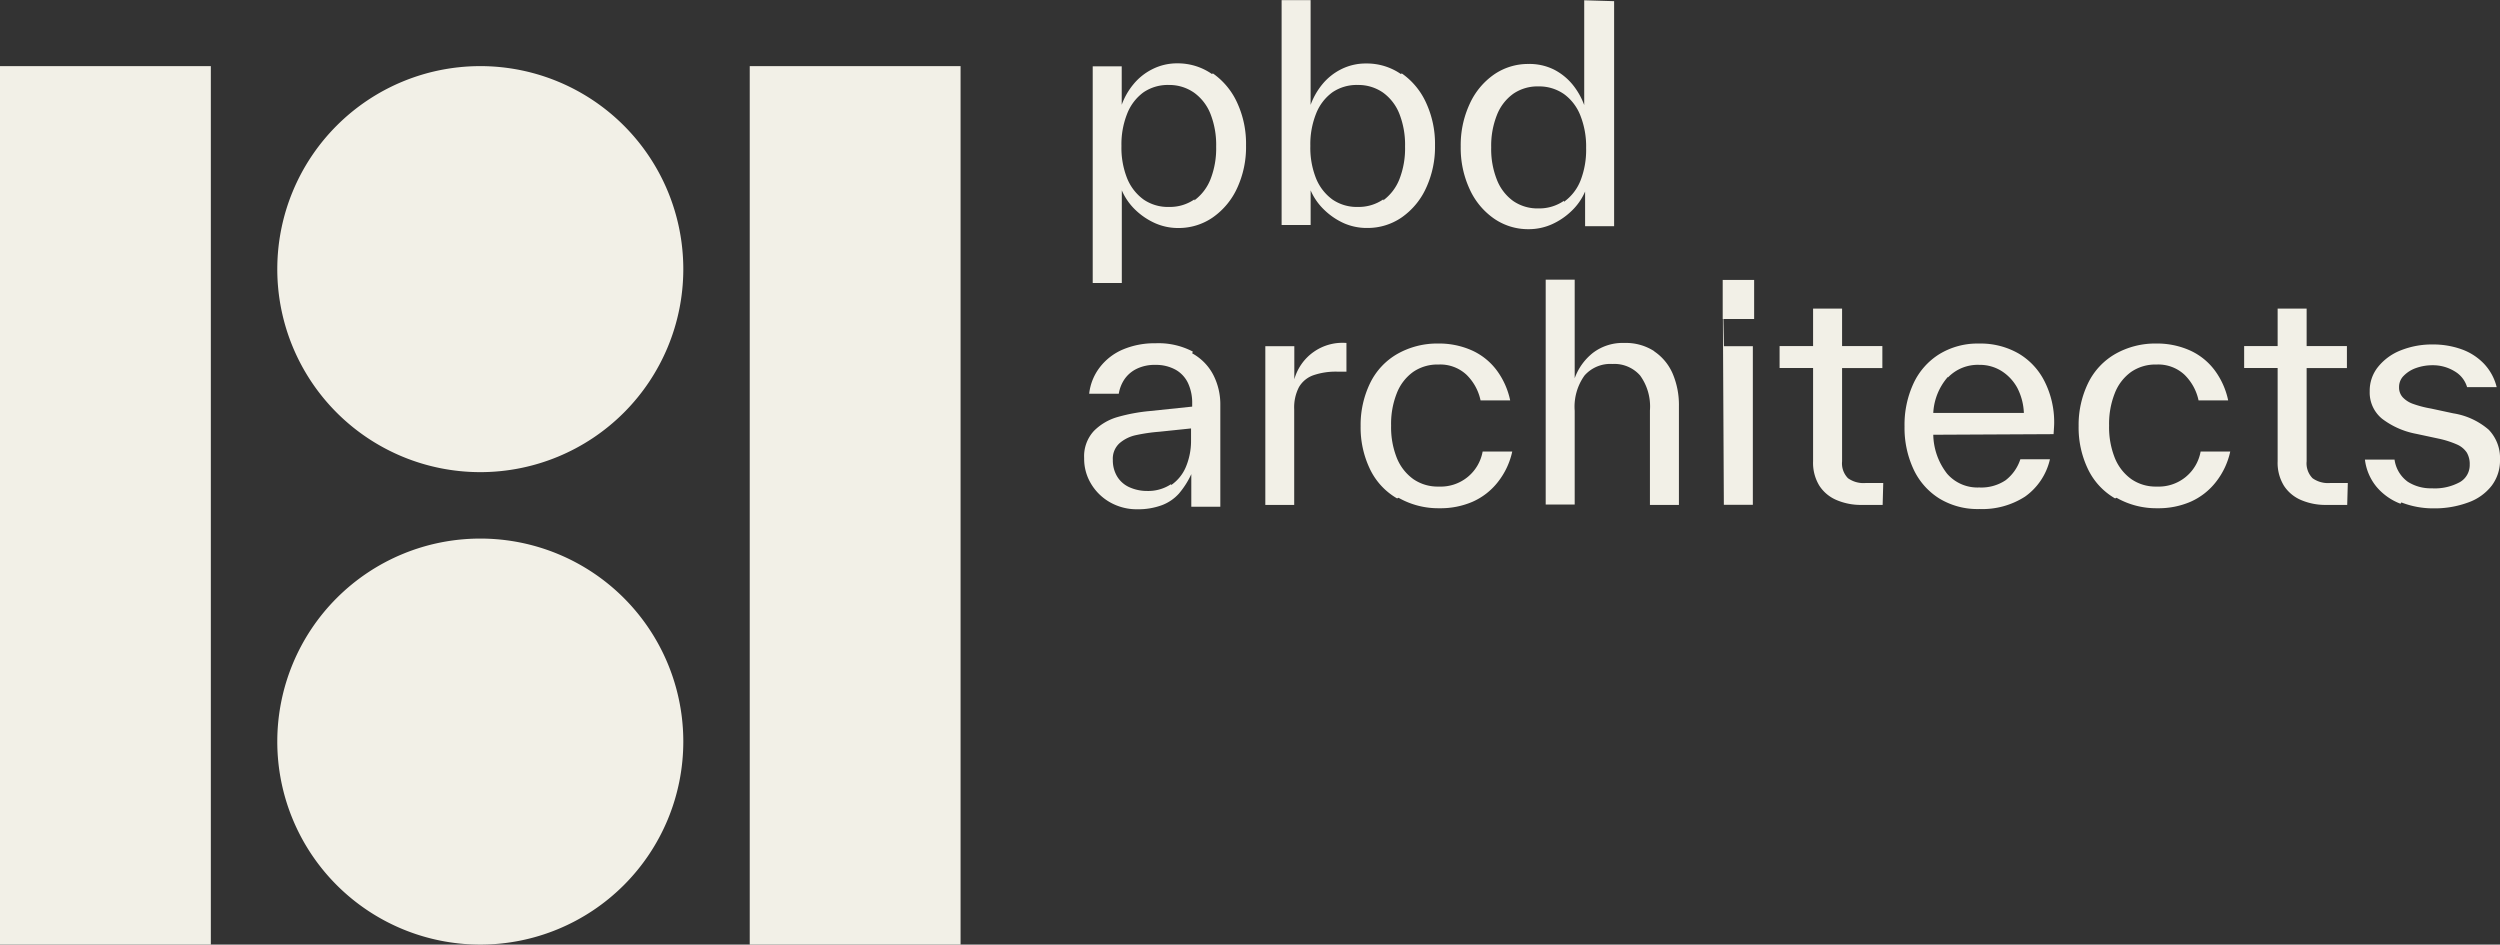 <svg xmlns="http://www.w3.org/2000/svg" width="104.503" height="39.485" viewBox="0 0 104.503 39.485"><rect x="0" y="0" width="104.503" height="39.485" fill="#333333" stroke="none"/><g id="Footer_Logo_PBD" transform="translate(-245 -2908.675)"><path id="Path_19" data-name="Path 19" d="M0,20.249H8.813V-16.472H0Z" transform="translate(245 2927.911)" fill="#f2f0e7"></path><path id="Path_20" data-name="Path 20" d="M13.623,20.249h8.813V-16.472H13.623Z" transform="translate(262.717 2927.911)" fill="#f2f0e7"></path><g id="Group_50" data-name="Group 50" transform="translate(256.592 2931.188)"><path id="Path_21" data-name="Path 21" d="M9.594,4.8A8.486,8.486,0,1,1,1.107-3.689,8.484,8.484,0,0,1,9.594,4.8" transform="translate(7.377 3.689)" fill="#f2f0e7"></path></g><g id="Group_51" data-name="Group 51" transform="translate(256.592 2911.439)"><path id="Path_22" data-name="Path 22" d="M9.594,4.8A8.486,8.486,0,1,1,1.107-3.689,8.486,8.486,0,0,1,9.594,4.8" transform="translate(7.377 3.689)" fill="#f2f0e7"></path></g><g id="Group_52" data-name="Group 52" transform="translate(290.677 2911.323)"><path id="Path_23" data-name="Path 23" d="M2.84.238A3.024,3.024,0,0,1,3.855,1.464a4.081,4.081,0,0,1,.37,1.781,4.084,4.084,0,0,1-.37,1.783A3.039,3.039,0,0,1,2.84,6.254,2.5,2.5,0,0,1,1.393,6.7a2.367,2.367,0,0,1-.966-.2A2.876,2.876,0,0,1-.4,5.943a2.512,2.512,0,0,1-.568-.817V9H-2.184V-.059H-.972V1.549A2.886,2.886,0,0,1-.489.7a2.411,2.411,0,0,1,.78-.63A2.278,2.278,0,0,1,1.354-.183,2.5,2.5,0,0,1,2.8.263Zm-.78,5.31a2.02,2.02,0,0,0,.681-.89A3.525,3.525,0,0,0,2.976,3.3a3.525,3.525,0,0,0-.235-1.362,1.994,1.994,0,0,0-.681-.89A1.8,1.8,0,0,0,1,.721a1.8,1.8,0,0,0-1.063.308,2.014,2.014,0,0,0-.681.893A3.446,3.446,0,0,0-.983,3.27,3.446,3.446,0,0,0-.748,4.618a2.035,2.035,0,0,0,.692.893,1.8,1.8,0,0,0,1.065.308A1.8,1.8,0,0,0,2.072,5.5Z" transform="translate(2.184 0.183)" fill="#f2f0e7"></path></g><g id="Group_53" data-name="Group 53" transform="translate(298.573 2908.675)"><path id="Path_24" data-name="Path 24" d="M2.84,1.735A3.006,3.006,0,0,1,3.855,2.961a4.081,4.081,0,0,1,.373,1.781,4.084,4.084,0,0,1-.373,1.783A3.021,3.021,0,0,1,2.84,7.751a2.5,2.5,0,0,1-1.447.444A2.367,2.367,0,0,1,.427,8,2.865,2.865,0,0,1-.4,7.44a2.484,2.484,0,0,1-.571-.817V8.071H-2.184v-9.4H-.972v4.38a2.938,2.938,0,0,1,.483-.853,2.411,2.411,0,0,1,.78-.63,2.278,2.278,0,0,1,1.063-.248A2.5,2.5,0,0,1,2.8,1.76Zm-.78,5.31a2.02,2.02,0,0,0,.681-.89,3.525,3.525,0,0,0,.235-1.362A3.525,3.525,0,0,0,2.741,3.43a1.994,1.994,0,0,0-.681-.89A1.8,1.8,0,0,0,1,2.218a1.8,1.8,0,0,0-1.063.308,2.014,2.014,0,0,0-.681.893A3.446,3.446,0,0,0-.983,4.767,3.446,3.446,0,0,0-.748,6.115a2.035,2.035,0,0,0,.692.893,1.8,1.8,0,0,0,1.065.308,1.807,1.807,0,0,0,1.065-.322Z" transform="translate(2.184 1.334)" fill="#f2f0e7"></path></g><g id="Group_54" data-name="Group 54" transform="translate(306.06 2908.687)"><path id="Path_25" data-name="Path 25" d="M3.625.021V9.428H2.412V7.978a2.46,2.46,0,0,1-.571.817,2.865,2.865,0,0,1-.828.557,2.375,2.375,0,0,1-.966.2A2.5,2.5,0,0,1-1.4,9.106,3.006,3.006,0,0,1-2.414,7.879,4.084,4.084,0,0,1-2.787,6.1a4.081,4.081,0,0,1,.373-1.781A3.006,3.006,0,0,1-1.4,3.09,2.5,2.5,0,0,1,.047,2.646a2.289,2.289,0,0,1,1.065.235,2.46,2.46,0,0,1,.78.63,2.992,2.992,0,0,1,.483.853V-.016Zm-2.1,8.39a2,2,0,0,0,.695-.89,3.525,3.525,0,0,0,.235-1.362A3.506,3.506,0,0,0,2.214,4.8a2.014,2.014,0,0,0-.681-.893A1.813,1.813,0,0,0,.468,3.584a1.788,1.788,0,0,0-1.063.311,1.978,1.978,0,0,0-.681.89,3.464,3.464,0,0,0-.237,1.35,3.452,3.452,0,0,0,.237,1.348,1.978,1.978,0,0,0,.681.89,1.788,1.788,0,0,0,1.063.311,1.813,1.813,0,0,0,1.065-.322Z" transform="translate(2.787 0.016)" fill="#f2f0e7"></path></g><g id="Group_55" data-name="Group 55" transform="translate(290.317 2923.024)"><path id="Path_26" data-name="Path 26" d="M2.554.238a2.167,2.167,0,0,1,.89.916A2.7,2.7,0,0,1,3.73,2.38V6.65H2.517V5.288A3.547,3.547,0,0,1,2,6.1a1.824,1.824,0,0,1-.706.483,2.865,2.865,0,0,1-1.04.173A2.258,2.258,0,0,1-.862,6.475a2.157,2.157,0,0,1-.8-.766,2.011,2.011,0,0,1-.3-1.09,1.555,1.555,0,0,1,.409-1.139A2.286,2.286,0,0,1-.565,2.9,7.381,7.381,0,0,1,.771,2.651l1.783-.186V2.329a1.947,1.947,0,0,0-.161-.817A1.253,1.253,0,0,0,1.873.93,1.681,1.681,0,0,0,1.02.721,1.707,1.707,0,0,0,.24.882a1.317,1.317,0,0,0-.52.444,1.525,1.525,0,0,0-.235.6H-1.752A2.2,2.2,0,0,1-1.306.82,2.393,2.393,0,0,1-.342.077,3.392,3.392,0,0,1,1.02-.183,3.082,3.082,0,0,1,2.58.164ZM1.675,5.745a1.735,1.735,0,0,0,.619-.768,2.814,2.814,0,0,0,.212-1.1v-.5l-1.325.138a7.253,7.253,0,0,0-1,.147A1.537,1.537,0,0,0-.489,4a.872.872,0,0,0-.274.695,1.3,1.3,0,0,0,.186.7,1.148,1.148,0,0,0,.52.446,1.79,1.79,0,0,0,.729.15,1.736,1.736,0,0,0,1-.285Z" transform="translate(1.964 0.183)" fill="#f2f0e7"></path></g><g id="Group_56" data-name="Group 56" transform="translate(297.892 2923.011)"><path id="Path_27" data-name="Path 27" d="M.679.882a2.09,2.09,0,0,1,2.19-1.56v1.2H2.5a2.88,2.88,0,0,0-1.015.15,1.131,1.131,0,0,0-.6.495,1.843,1.843,0,0,0-.2.927v4H-.522V-.542H.69V.882Z" transform="translate(0.522 0.678)" fill="#f2f0e7"></path></g><g id="Group_57" data-name="Group 57" transform="translate(301.876 2923.035)"><path id="Path_28" data-name="Path 28" d="M.861,3.66A2.817,2.817,0,0,1-.266,2.447,4.008,4.008,0,0,1-.662.639a4,4,0,0,1,.4-1.806A2.83,2.83,0,0,1,.872-2.379a3.371,3.371,0,0,1,1.709-.435,3.351,3.351,0,0,1,1.436.3,2.653,2.653,0,0,1,1.026.842A3.212,3.212,0,0,1,5.589-.438H4.351a2.107,2.107,0,0,0-.594-1.077,1.609,1.609,0,0,0-1.164-.421,1.788,1.788,0,0,0-1.063.311,1.978,1.978,0,0,0-.681.89A3.464,3.464,0,0,0,.612.616,3.452,3.452,0,0,0,.849,1.964a2.015,2.015,0,0,0,.692.89,1.79,1.79,0,0,0,1.065.311A1.78,1.78,0,0,0,4.438,1.7H5.676a3.124,3.124,0,0,1-.6,1.274A2.752,2.752,0,0,1,4.017,3.8a3.371,3.371,0,0,1-1.387.271A3.361,3.361,0,0,1,.923,3.634Z" transform="translate(0.662 2.814)" fill="#f2f0e7"></path></g><g id="Group_58" data-name="Group 58" transform="translate(309.612 2920.363)"><path id="Path_29" data-name="Path 29" d="M2.561,1.693a2.142,2.142,0,0,1,.78.941A3.331,3.331,0,0,1,3.6,3.982V8.116H2.388V4.169a2.205,2.205,0,0,0-.409-1.461A1.431,1.431,0,0,0,.817,2.225a1.432,1.432,0,0,0-1.164.483A2.24,2.24,0,0,0-.757,4.18V8.1H-1.969V-1.3H-.757V2.821A2.377,2.377,0,0,1,.012,1.755a2.053,2.053,0,0,1,1.311-.409,2.176,2.176,0,0,1,1.249.347Z" transform="translate(1.969 1.302)" fill="#f2f0e7"></path></g><path id="Path_31" data-name="Path 31" d="M31.3-10.954h1.314v-1.633H31.3Zm0-1.633.048,9.4h1.212V-9.817H31.351Z" transform="translate(285.711 2932.963)" fill="#f2f0e7"></path><g id="Group_60" data-name="Group 60" transform="translate(319.39 2921.575)"><path id="Path_32" data-name="Path 32" d="M2.435,4.639H1.567a2.582,2.582,0,0,1-1.051-.2,1.592,1.592,0,0,1-.729-.607,1.826,1.826,0,0,1-.26-1.015v-3.9h-1.4V-2h1.4V-3.567H.739V-2H2.423v.918H.739v3.9a.886.886,0,0,0,.248.706,1.117,1.117,0,0,0,.729.2H2.46Z" transform="translate(1.872 3.567)" fill="#f2f0e7"></path></g><g id="Group_61" data-name="Group 61" transform="translate(324.612 2923.036)"><path id="Path_33" data-name="Path 33" d="M.679,2.155a2.725,2.725,0,0,0,.582,1.633A1.678,1.678,0,0,0,2.6,4.359a1.834,1.834,0,0,0,1.1-.3,1.816,1.816,0,0,0,.619-.879H5.556a2.628,2.628,0,0,1-1.04,1.56,3.292,3.292,0,0,1-1.907.52A3.071,3.071,0,0,1,.927,4.817,2.862,2.862,0,0,1-.149,3.591,4.084,4.084,0,0,1-.522,1.808,4.1,4.1,0,0,1-.149.013,2.856,2.856,0,0,1,.927-1.211,3.06,3.06,0,0,1,2.6-1.657a3.184,3.184,0,0,1,1.633.409,2.808,2.808,0,0,1,1.1,1.176,3.785,3.785,0,0,1,.4,1.758c0,.085-.012.235-.025.444ZM1.286-.258a2.476,2.476,0,0,0-.607,1.5H4.466A2.488,2.488,0,0,0,4.194.2a1.919,1.919,0,0,0-.656-.706A1.715,1.715,0,0,0,2.6-.767a1.731,1.731,0,0,0-1.3.52Z" transform="translate(0.522 1.657)" fill="#f2f0e7"></path></g><g id="Group_62" data-name="Group 62" transform="translate(331.889 2923.035)"><path id="Path_34" data-name="Path 34" d="M.861,3.66A2.817,2.817,0,0,1-.266,2.447,4.008,4.008,0,0,1-.662.639a4,4,0,0,1,.4-1.806A2.83,2.83,0,0,1,.872-2.379a3.371,3.371,0,0,1,1.709-.435,3.351,3.351,0,0,1,1.436.3,2.653,2.653,0,0,1,1.026.842A3.212,3.212,0,0,1,5.589-.438H4.351a2.107,2.107,0,0,0-.594-1.077,1.609,1.609,0,0,0-1.164-.421,1.788,1.788,0,0,0-1.063.311,1.978,1.978,0,0,0-.681.89A3.464,3.464,0,0,0,.612.616,3.452,3.452,0,0,0,.849,1.964a2.015,2.015,0,0,0,.692.89,1.79,1.79,0,0,0,1.065.311A1.78,1.78,0,0,0,4.438,1.7H5.676a3.124,3.124,0,0,1-.6,1.274A2.752,2.752,0,0,1,4.017,3.8a3.371,3.371,0,0,1-1.387.271A3.361,3.361,0,0,1,.923,3.634Z" transform="translate(0.662 2.814)" fill="#f2f0e7"></path></g><g id="Group_63" data-name="Group 63" transform="translate(338.809 2921.575)"><path id="Path_35" data-name="Path 35" d="M2.435,4.639H1.567a2.582,2.582,0,0,1-1.051-.2,1.592,1.592,0,0,1-.729-.607,1.826,1.826,0,0,1-.26-1.015v-3.9h-1.4V-2h1.4V-3.567H.739V-2H2.423v.918H.739v3.9a.886.886,0,0,0,.248.706,1.117,1.117,0,0,0,.729.2H2.46Z" transform="translate(1.872 3.567)" fill="#f2f0e7"></path></g><g id="Group_64" data-name="Group 64" transform="translate(343.857 2923.074)"><path id="Path_36" data-name="Path 36" d="M.84,3.764a2.445,2.445,0,0,1-1-.706A2.2,2.2,0,0,1-.646,1.919H.592a1.372,1.372,0,0,0,.557.929,1.786,1.786,0,0,0,1,.271,2.189,2.189,0,0,0,1.176-.26.821.821,0,0,0,.409-.729.937.937,0,0,0-.124-.508.952.952,0,0,0-.407-.334,3.96,3.96,0,0,0-.78-.248L1.5.842A3.376,3.376,0,0,1,.072.212,1.413,1.413,0,0,1-.446-.939,1.576,1.576,0,0,1-.1-1.953a2.281,2.281,0,0,1,.952-.695,3.512,3.512,0,0,1,1.325-.246,3.519,3.519,0,0,1,1.212.2,2.414,2.414,0,0,1,.941.605,2.173,2.173,0,0,1,.531.978H3.624a1.135,1.135,0,0,0-.531-.667,1.732,1.732,0,0,0-.9-.248,2.053,2.053,0,0,0-.692.113,1.349,1.349,0,0,0-.52.322.653.653,0,0,0-.2.481.6.6,0,0,0,.15.421,1.079,1.079,0,0,0,.421.274,4.509,4.509,0,0,0,.766.2l.929.2A2.968,2.968,0,0,1,4.528.67,1.7,1.7,0,0,1,5,1.919a1.746,1.746,0,0,1-.347,1.09,2.141,2.141,0,0,1-.978.7,4.031,4.031,0,0,1-1.447.248,3.637,3.637,0,0,1-1.35-.248Z" transform="translate(0.646 2.894)" fill="#f2f0e7"></path></g></g></svg>